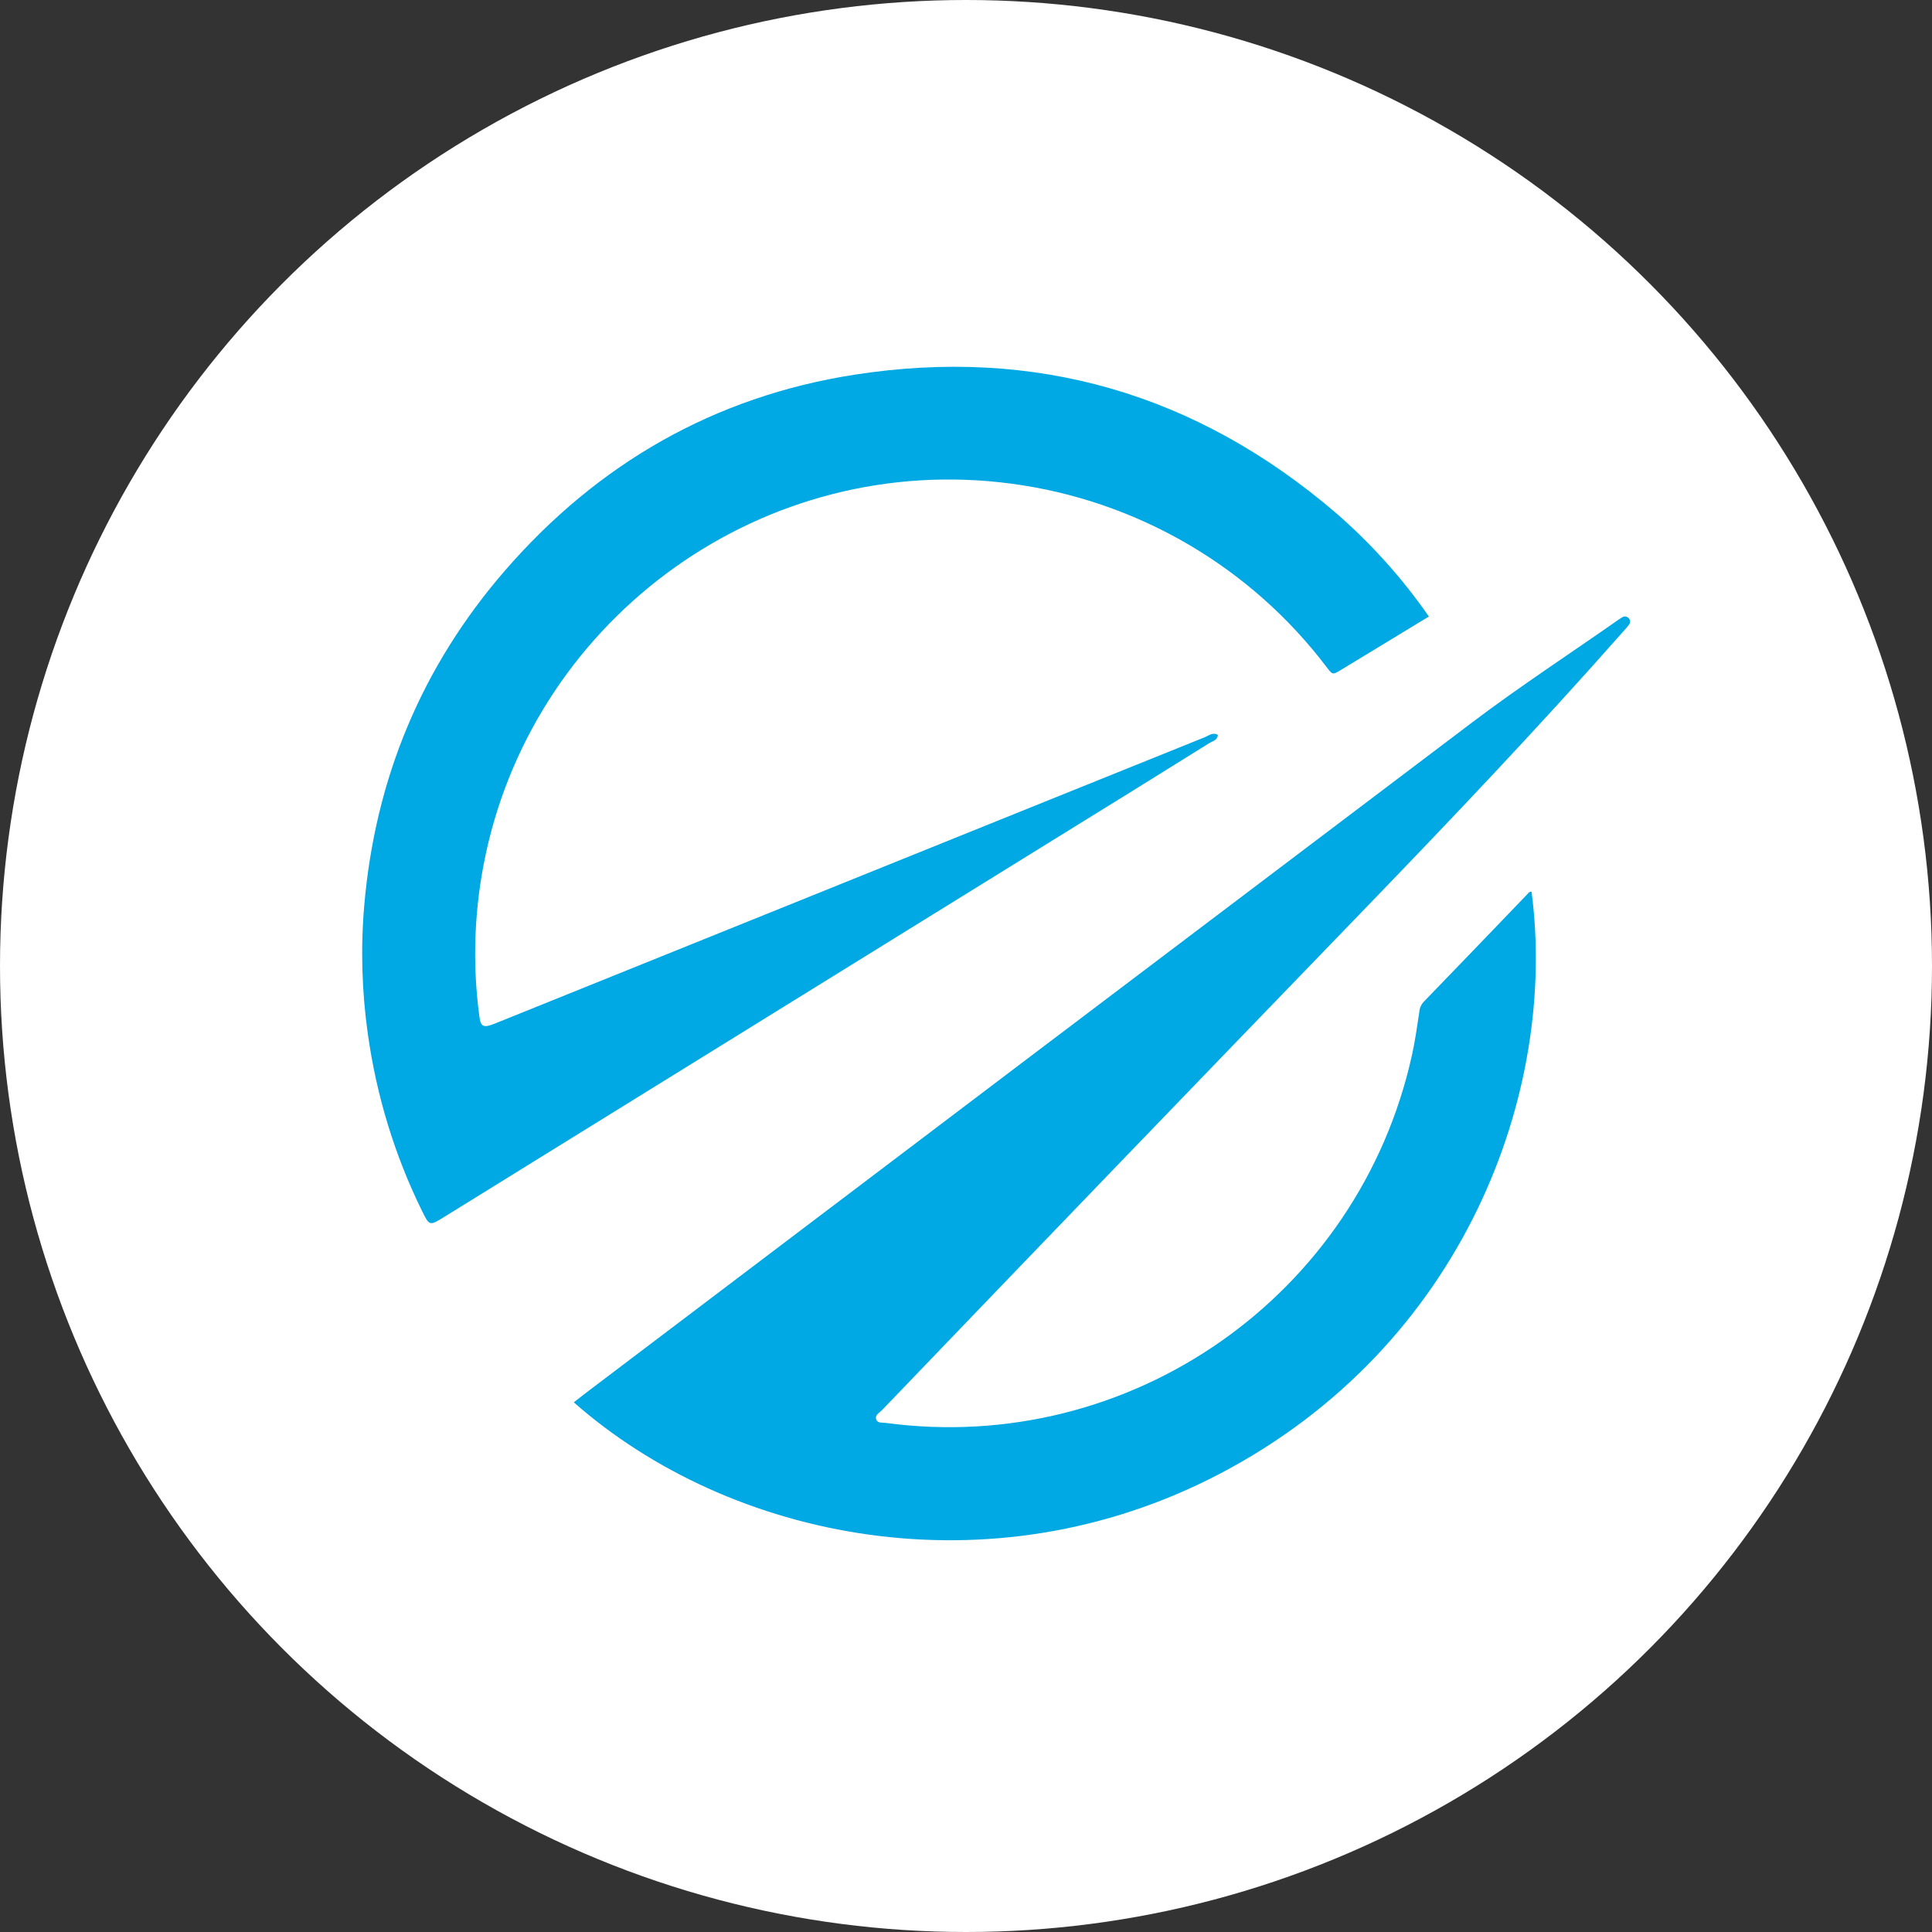 <svg width="32" height="32" viewBox="0 0 32 32" fill="none" xmlns="http://www.w3.org/2000/svg">
<rect x="0" y="0" width="32" height="32" fill="#333333" stroke="none"/>
<circle cx="16" cy="16" r="16" fill="white"/>
<g clip-path="url(#clip0_976_46581)">
<path d="M25.367 14.767C25.805 18.093 24.243 22.298 20.198 24.413C16.396 26.4 12.085 25.503 9.504 23.227C9.596 23.157 9.686 23.083 9.778 23.015C14.647 19.326 19.519 15.642 24.392 11.959C25.176 11.367 25.999 10.83 26.803 10.267C26.825 10.25 26.846 10.239 26.87 10.224C26.903 10.201 26.948 10.208 26.976 10.239C27.005 10.269 27.007 10.314 26.981 10.347C26.955 10.383 26.924 10.418 26.893 10.451C25.471 12.063 23.993 13.617 22.5 15.162C19.864 17.89 17.233 20.62 14.607 23.358C14.564 23.402 14.484 23.438 14.515 23.514C14.538 23.575 14.614 23.561 14.671 23.568C18.719 24.112 22.507 21.462 23.387 17.474C23.439 17.239 23.472 17 23.508 16.764C23.512 16.7 23.538 16.638 23.583 16.591C24.158 15.997 24.731 15.401 25.303 14.805C25.32 14.786 25.337 14.762 25.367 14.772" fill="#00A8E4"/>
<path d="M23.669 10.21L23.037 10.594C22.758 10.764 22.481 10.932 22.204 11.1C22.072 11.178 22.072 11.178 21.977 11.055C20.714 9.385 18.833 8.289 16.758 8.012C12.658 7.463 8.893 10.203 8.046 14.145C7.857 15.025 7.819 15.929 7.938 16.821C7.961 17.01 8.004 17.031 8.198 16.953C9.856 16.284 11.512 15.616 13.171 14.947C15.431 14.034 17.692 13.123 19.952 12.212C20.018 12.186 20.087 12.122 20.172 12.172C20.165 12.264 20.08 12.276 20.025 12.311C19.197 12.827 18.369 13.343 17.539 13.854C14.143 15.955 10.748 18.058 7.353 20.159C7.114 20.306 7.112 20.306 6.989 20.055C6.535 19.132 6.234 18.141 6.092 17.121C5.993 16.418 5.972 15.706 6.033 14.999C6.213 12.9 6.984 11.041 8.366 9.448C9.901 7.679 11.832 6.569 14.148 6.207C17.148 5.739 19.817 6.519 22.126 8.495C22.708 9.001 23.226 9.576 23.666 10.21" fill="#00A8E4"/>
</g>
<defs>
<clipPath id="clip0_976_46581">
<rect width="21" height="19.439" fill="white" transform="translate(6 6.074)"/>
</clipPath>
</defs>
</svg>
